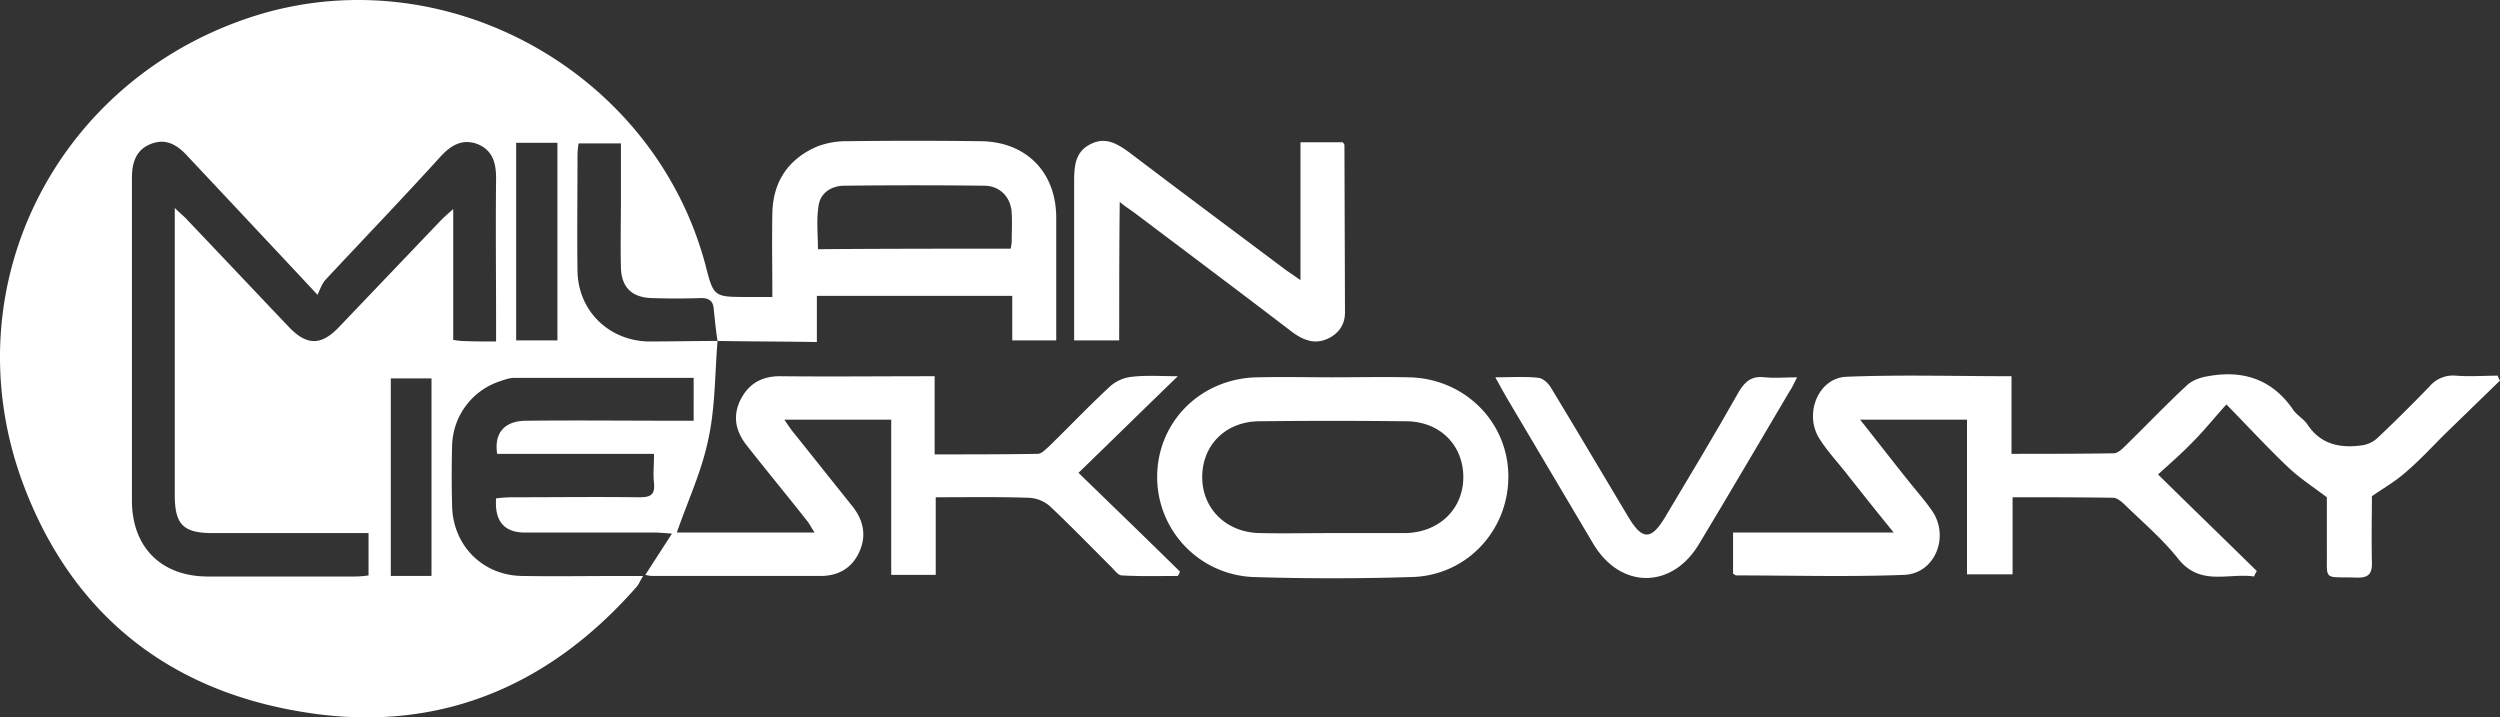 <svg xmlns="http://www.w3.org/2000/svg" width="1158.558" height="332.44" viewBox="0 0 1158.558 332.44"><rect x="0" y="0" width="1158.558" height="332.44" fill="#333333" stroke="none"/><g id="MilanLieskovsky" transform="translate(-0.001 0.115)"><path id="Path_195" data-name="Path 195" d="M332.525,157.885c-1.258,15.092-1.006,30.687-4.276,45.527-3.018,14.84-9.558,28.675-14.589,43.264h63.889c-1.258-1.761-2.012-3.27-3.018-4.779-9.307-11.822-18.865-23.393-28.172-35.215-5.282-6.54-7.043-13.583-3.27-21.38,3.773-7.546,9.81-11.067,18.362-11.067,23.644.252,47.288,0,71.687,0v36.221c16.6,0,32.2,0,47.791-.252,1.761,0,3.521-2.012,5.031-3.27,9.558-9.307,18.865-19.116,28.675-28.172a18.161,18.161,0,0,1,10.061-4.276c6.791-.755,13.834-.252,21.129-.252-15.6,15.092-30.435,29.681-46.03,44.773,16.853,16.35,31.945,30.939,47.037,45.779a14.936,14.936,0,0,1-1.006,2.012c-8.552,0-17.356.252-25.908-.252-1.761,0-3.27-2.264-4.779-3.773-9.307-9.307-18.613-18.865-28.172-27.92a15.747,15.747,0,0,0-10.061-4.276c-14.086-.5-28.172-.252-43.264-.252V266.3H413.015V194.357H363.463c1.761,2.515,3.018,4.528,4.528,6.288,9.055,11.319,17.859,22.386,26.914,33.705,5.282,6.54,6.791,13.834,3.27,21.38-3.27,7.294-9.558,11.067-17.859,11.067H301.838a22.426,22.426,0,0,1-2.767-.5c4.025-6.288,7.8-12.074,12.325-19.117-3.521-.252-5.785-.5-8.3-.5H243.231c-9.558,0-14.086-5.282-13.331-15.847a66.449,66.449,0,0,1,7.294-.5c19.62,0,39.491-.252,59.11,0,5.031,0,7.294-1.006,6.791-6.54-.5-4.276,0-8.552,0-13.583H230.4c-1.509-9.81,3.521-15.344,13.583-15.344,23.393-.252,46.785,0,70.178,0h7.294V174.989H238.451c-2.515,0-5.031,1.006-7.294,1.761a32.2,32.2,0,0,0-21.632,29.429c-.252,9.558-.252,19.117,0,28.423.5,18.11,14.086,31.945,32.448,32.2,15.847.252,31.442,0,47.288,0h8.8c-1.509,2.264-2.012,4.025-3.27,5.282-42.258,48.043-95.331,68.668-158.214,57.1C74.955,318.111,31.943,281.891,10.311,223.032-23.143,131.222,27.667,33.879,121.489,6.211c87.533-25.4,182.11,28.172,205.5,116.711,3.773,14.589,3.773,14.589,19.62,14.589H357.93c0-13.331-.252-25.908,0-38.736.252-14.589,7.294-25.153,20.626-30.939a37.8,37.8,0,0,1,14.086-2.515q30.939-.377,61.877,0c20.877.252,34.712,14.086,34.963,34.963v57.349H469.107V137.008H378.555v21.38c-15.847-.252-30.939-.252-46.031-.5-.755-4.779-1.258-9.81-1.761-14.84-.252-3.521-2.012-5.031-5.785-5.031-7.546.252-15.343.252-22.889,0-9.307-.252-14.086-5.031-14.337-14.086-.252-10.564,0-21.38,0-31.945V66.327h-19.62a42.333,42.333,0,0,0-.5,5.031c0,18.11-.252,36.221,0,54.08.252,18.362,14.337,32.2,32.7,32.7C311.4,158.136,321.96,157.885,332.525,157.885Zm-102.625.252V150.59c0-22.638-.252-45.527,0-68.165,0-7.294-1.761-13.08-8.8-15.847-7.043-2.515-12.325.755-17.1,6.037-17.356,19.117-35.466,37.981-53.325,57.1-1.509,1.761-2.264,4.025-3.521,6.791-21.38-22.889-40.748-43.515-60.116-64.141-4.779-5.282-10.061-8.552-17.1-5.785s-8.8,8.8-8.8,15.847v149.41c0,21.632,13.583,35.215,35.215,35.215H164.5a45.516,45.516,0,0,0,6.288-.5v-19.62H98.6c-13.834,0-17.607-4.025-17.607-17.859V96.259c2.767,2.767,4.528,4.025,6.037,5.785,15.6,16.35,31.19,32.951,46.785,49.3,8.3,8.8,15.092,8.8,23.393,0l47.54-49.8c1.258-1.258,2.767-2.515,5.282-4.779v60.619a31.546,31.546,0,0,0,3.773.5C219.083,158.136,223.863,158.136,229.9,158.136Zm238.453-43.012a17.309,17.309,0,0,0,.5-3.27c0-4.276.252-8.8,0-13.08-.252-7.294-5.282-12.828-12.828-12.828-21.632-.252-43.012-.252-64.644,0-6.037,0-11.319,3.27-12.074,9.558-1.006,6.54-.252,13.08-.252,19.871C409.242,115.124,438.923,115.124,468.352,115.124ZM199.967,266.8V175.241H181.1V266.8Zm58.356-109.165V66.075H239.206v91.558Z" transform="translate(0 0)" fill="#fff"></path><path id="Path_196" data-name="Path 196" d="M674.716,71.748,649.06,96.65c-6.037,6.037-11.822,12.325-18.362,17.859-4.276,3.773-9.055,6.54-15.344,10.816,0,8.552-.251,19.368,0,30.184.252,5.785-1.509,7.8-7.294,7.546-15.846-.5-13.331,2.012-13.583-13.834V125.828c-7.043-5.282-12.828-9.055-17.859-13.834-9.307-8.8-18.11-18.362-28.675-29.178-5.534,6.037-10.061,11.822-15.343,17.1-5.031,5.282-10.564,10.061-16.35,15.343,15.847,15.6,30.938,30.184,45.779,44.773a11.747,11.747,0,0,0-1.258,2.515c-12.074-1.761-25.153,4.779-35.466-8.552-7.043-8.8-15.847-16.35-23.9-24.147-1.509-1.509-3.773-3.521-5.534-3.773-15.344-.252-30.939-.252-47.037-.252v35.718H427.711V89.859H378.159c7.8,9.81,14.589,18.613,21.632,27.417,3.773,4.779,8.049,9.558,11.57,14.589,8.552,12.074,1.509,29.429-12.828,29.932-25.908,1.006-51.816.252-77.724.252-.5,0-.755-.5-1.509-.755V142.178h74.454c-7.8-9.558-14.589-18.11-21.129-26.411-4.276-5.534-9.055-10.564-12.828-16.35-8.049-11.571-1.258-28.926,12.074-29.429,25.153-1.006,50.307-.252,76.466-.252v35.969c16.35,0,31.693,0,47.288-.252,2.012,0,4.025-2.012,5.534-3.521,9.558-9.307,18.865-19.116,28.675-28.172,2.515-2.264,6.288-3.521,9.558-4.025,16.35-3.018,29.932,1.509,39.491,15.6,1.761,2.515,5.031,4.276,6.791,7.043,6.288,9.307,15.6,10.816,25.656,9.307a13.453,13.453,0,0,0,6.54-3.27c8.3-7.8,16.35-15.847,24.147-23.9a14.274,14.274,0,0,1,12.325-5.031c6.54.5,12.828,0,19.368,0A6.214,6.214,0,0,0,674.716,71.748Z" transform="translate(483.843 104.498)" fill="#fff"></path><path id="Path_197" data-name="Path 197" d="M294.7,69.467c11.571,0,23.141-.252,34.712,0,25.908.252,46.282,20.374,46.534,45.527.252,25.4-19.368,46.534-45.024,47.037-24.4.755-48.546.755-72.945,0a46.394,46.394,0,0,1-44.773-47.288c.5-25.4,20.877-45.024,46.785-45.276C271.561,69.216,283.132,69.467,294.7,69.467Zm-.5,72.19h33.957c15.6-.252,26.914-11.067,26.914-25.908s-10.816-25.908-26.663-25.908c-22.638-.252-45.276-.252-68.165,0-15.6.252-26.411,11.319-26.159,26.411.252,14.337,11.319,25.153,26.662,25.4C271.813,141.909,282.88,141.657,294.2,141.657Z" transform="translate(323.061 105.27)" fill="#fff"></path><path id="Path_198" data-name="Path 198" d="M218.777,118.3H197.9V44.352c0-6.791.5-13.331,7.294-16.853,7.043-3.773,12.577-.5,18.362,3.773C247.7,49.634,272.1,67.744,296.249,85.855c1.761,1.258,3.773,2.515,6.54,4.528V26.493h19.62c.252.5.755.755.755,1.258,0,25.908.252,51.816.252,77.724,0,5.534-3.018,9.81-8.049,12.074-5.534,2.515-10.564,1.006-15.6-2.515-24.65-18.865-49.552-37.478-74.2-56.092-1.761-1.258-3.773-2.515-6.54-4.779C218.777,76.045,218.777,96.922,218.777,118.3Z" transform="translate(299.882 39.331)" fill="#fff"></path><path id="Path_199" data-name="Path 199" d="M275.5,69.5c7.8,0,13.834-.5,20.123.252,2.012.252,4.528,2.515,5.785,4.779,12.074,19.871,23.9,39.994,35.969,60.116,6.288,10.313,10.313,10.313,16.6,0,11.57-19.368,23.393-38.988,34.46-58.607,3.018-5.031,6.288-7.294,12.074-6.54,4.528.5,9.307,0,14.84,0-1.509,2.767-2.264,4.779-3.521,6.54C398,99.431,384.162,123.075,370.076,146.468c-12.577,21.38-36.724,21.38-49.3,0-13.331-22.638-26.914-45.276-40.245-67.914C279.021,76.039,277.764,73.523,275.5,69.5Z" transform="translate(417.471 105.239)" fill="#fff"></path></g></svg>